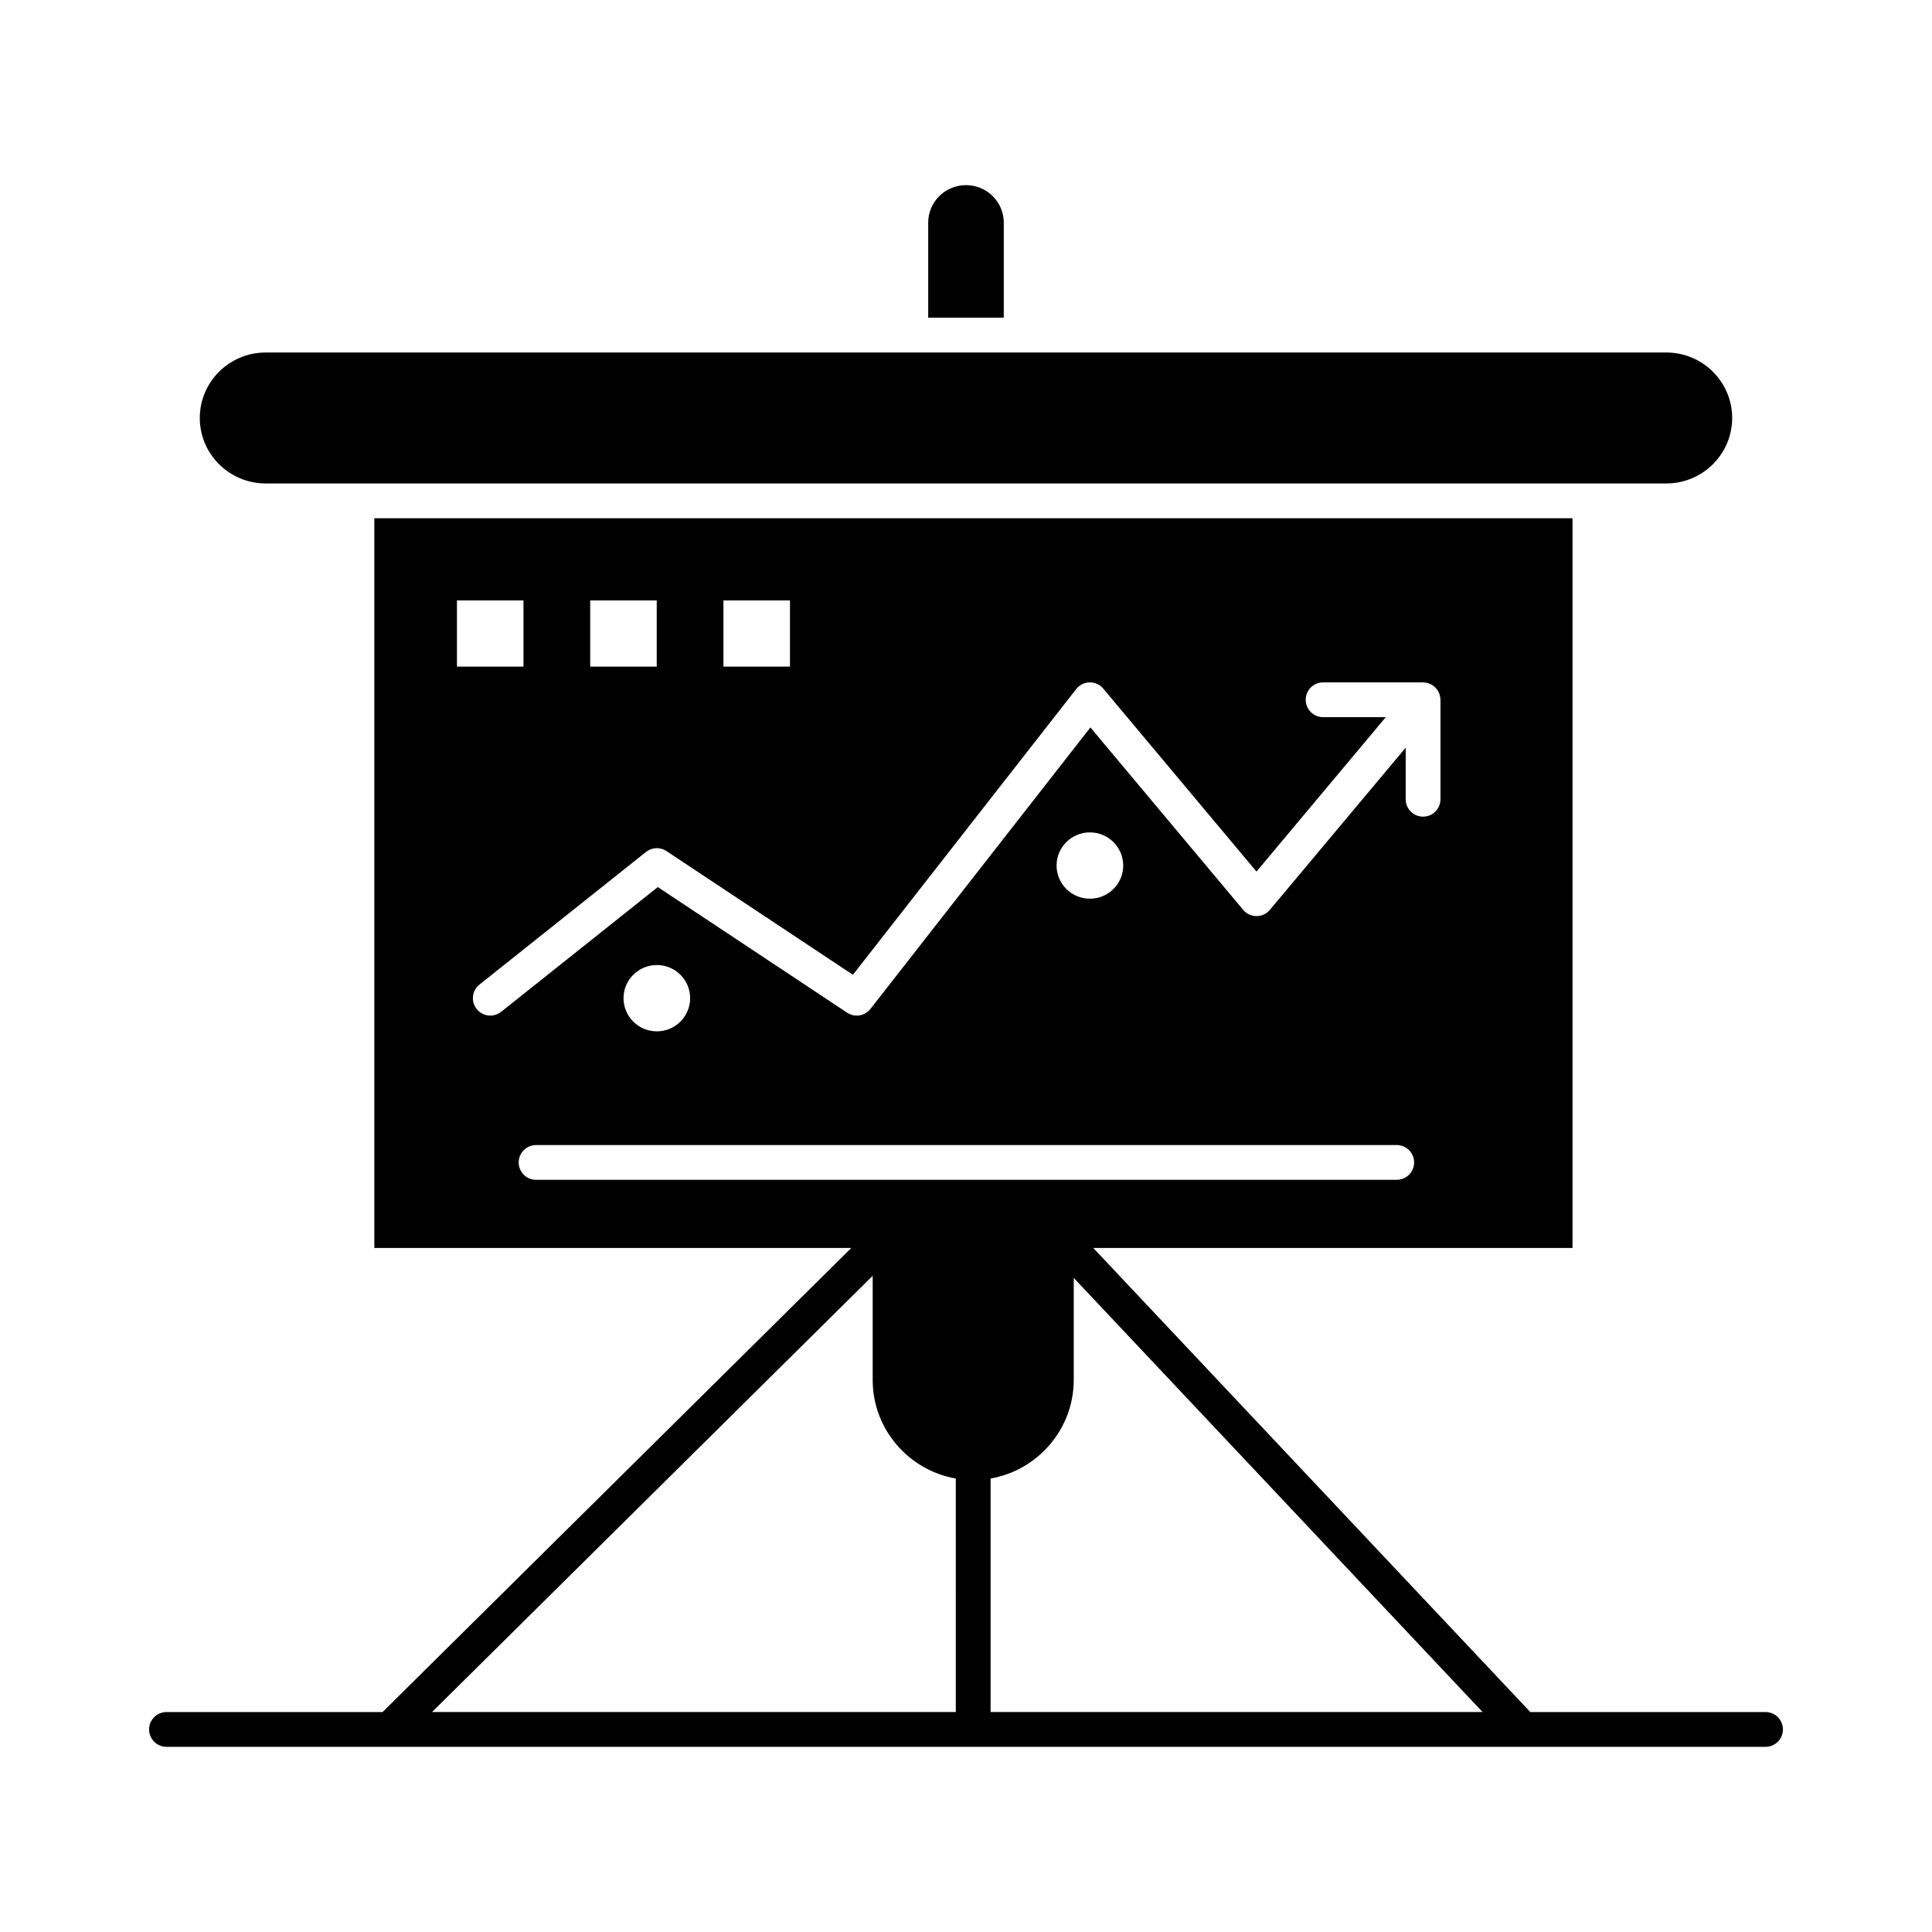 <?xml version="1.0" encoding="UTF-8"?>
<!-- Uploaded to: SVG Repo, www.svgrepo.com, Generator: SVG Repo Mixer Tools -->
<svg fill="#000000" width="800px" height="800px" version="1.1" viewBox="144 144 512 512" xmlns="http://www.w3.org/2000/svg">
 <g>
  <path d="m214.4 272.12h371.2c9.621 0 17.445-7.785 17.445-17.352 0-9.566-7.828-17.348-17.445-17.348h-371.2c-9.625 0-17.453 7.785-17.453 17.348-0.004 9.566 7.828 17.352 17.453 17.352z"/>
  <path d="m410.01 203c0-5.481-4.492-9.941-10.012-9.941-5.523 0-10.016 4.461-10.016 9.941v25.199h20.027z"/>
  <path d="m611.88 597.71h-62.336l-115.81-122.98h127v-193.39h-317.53v193.39h126.39l-124.21 122.98h-57.262c-2.547 0-4.609 2.062-4.609 4.609s2.062 4.609 4.609 4.609h423.76c2.547 0 4.609-2.062 4.609-4.609s-2.066-4.609-4.613-4.609zm-276.16-294.6h17.633v17.547h-17.633zm-35.312 0h17.633v17.547h-17.633zm-35.312 0h17.629v17.547h-17.629zm5.227 108.29c-1.586-1.992-1.258-4.891 0.734-6.477l44.141-35.148c1.566-1.25 3.754-1.34 5.422-0.234l49.41 32.785 59.176-75.719c0.855-1.098 2.164-1.746 3.555-1.77h0.078c1.363 0 2.656 0.602 3.535 1.648l40.605 48.496 34.266-40.926h-16.609c-2.547 0-4.609-2.062-4.609-4.609s2.062-4.609 4.609-4.609h26.484c0.078 0 0.152 0.02 0.23 0.023 0.156 0.008 0.316 0.023 0.473 0.047 0.148 0.023 0.289 0.051 0.434 0.086 0.145 0.039 0.285 0.082 0.43 0.133 0.145 0.055 0.285 0.113 0.426 0.18 0.129 0.062 0.25 0.129 0.375 0.203 0.141 0.086 0.273 0.176 0.406 0.277 0.062 0.047 0.129 0.078 0.188 0.125 0.051 0.043 0.09 0.094 0.137 0.141 0.121 0.109 0.23 0.227 0.34 0.348 0.098 0.109 0.191 0.219 0.277 0.332 0.09 0.121 0.168 0.25 0.246 0.379 0.074 0.129 0.148 0.254 0.211 0.391 0.062 0.133 0.113 0.273 0.164 0.414 0.051 0.145 0.098 0.285 0.133 0.43 0.035 0.141 0.059 0.281 0.078 0.426 0.023 0.16 0.043 0.32 0.051 0.484 0.004 0.066 0.02 0.125 0.02 0.191v26.363c0 2.547-2.062 4.609-4.609 4.609-2.547 0-4.609-2.062-4.609-4.609v-13.672l-35.996 42.988c-0.875 1.047-2.172 1.648-3.535 1.648-1.363 0-2.66-0.605-3.535-1.648l-40.484-48.348-58.293 74.59c-0.906 1.16-2.262 1.773-3.637 1.773-0.879 0-1.762-0.25-2.547-0.77l-50.168-33.289-41.516 33.055c-2 1.582-4.902 1.254-6.484-0.738zm171.34-38.02c0 4.852-3.953 8.785-8.832 8.785-4.879 0-8.828-3.934-8.828-8.785 0-4.856 3.953-8.789 8.828-8.789 4.879 0.004 8.832 3.934 8.832 8.789zm-114.77 35.148c0 4.856-3.953 8.789-8.824 8.789-4.879 0-8.828-3.934-8.828-8.789 0-4.852 3.953-8.785 8.828-8.785 4.871 0 8.824 3.93 8.824 8.785zm-45.434 43.527c0-2.547 2.066-4.609 4.609-4.609h228.08c2.547 0 4.609 2.062 4.609 4.609s-2.062 4.609-4.609 4.609l-228.08 0.004c-2.543 0-4.609-2.066-4.609-4.613zm115.84 145.65h-138.8l116.77-115.61v27.602c0 13.062 9.531 23.945 22.027 26.129zm9.219 0v-61.883c12.5-2.184 22.031-13.066 22.031-26.129v-27.035l108.34 115.04h-130.37z"/>
 </g>
</svg>